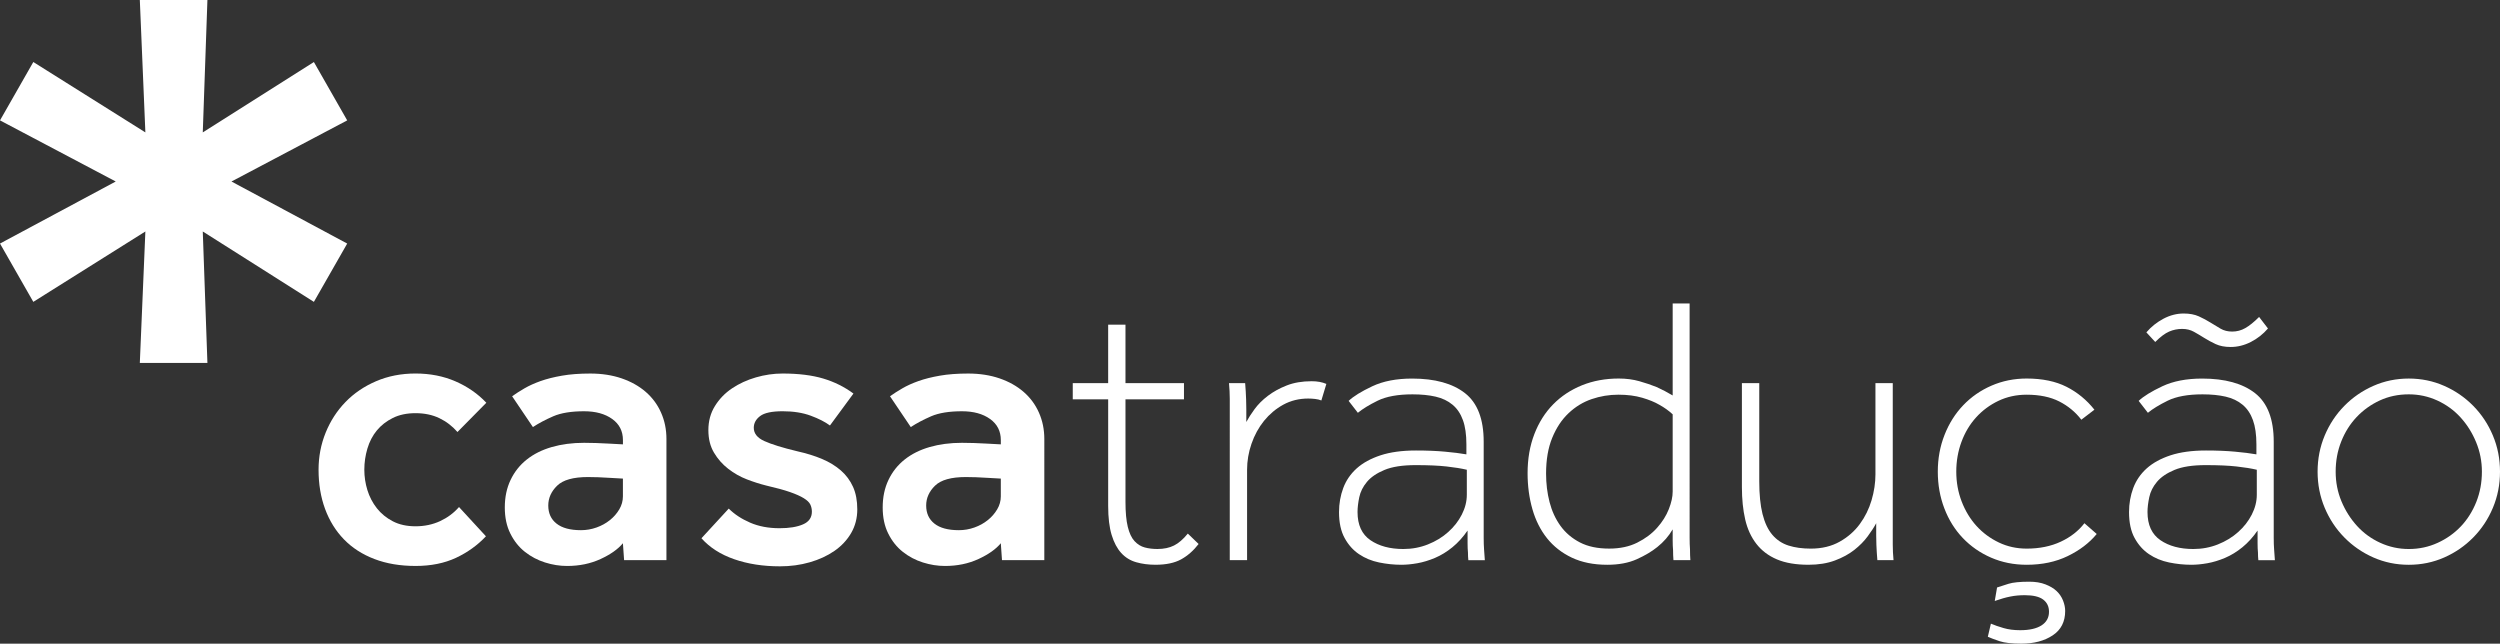 <?xml version="1.0" encoding="utf-8"?>
<!-- Generator: Adobe Illustrator 16.0.0, SVG Export Plug-In . SVG Version: 6.00 Build 0)  -->
<!DOCTYPE svg PUBLIC "-//W3C//DTD SVG 1.1//EN" "http://www.w3.org/Graphics/SVG/1.1/DTD/svg11.dtd">
<svg version="1.1" id="Layer_1" xmlns="http://www.w3.org/2000/svg" xmlns:xlink="http://www.w3.org/1999/xlink" x="0px" y="0px"
	 width="207.177px" height="53.341px" viewBox="0 0 207.177 53.341" enable-background="new 0 0 207.177 53.341"
	 xml:space="preserve">
<rect x="0" y="0" width="207.177" height="53.341" fill="#333333" stroke="none"/>
<g>
	<g>
		<path fill="#FFFFFF" d="M40.27,44.443c-0.701,0.746-1.531,1.34-2.487,1.788c-0.957,0.445-2.073,0.67-3.348,0.67
			s-2.414-0.193-3.412-0.576c-0.999-0.383-1.839-0.925-2.519-1.626c-0.682-0.702-1.202-1.541-1.564-2.52
			c-0.361-0.978-0.541-2.061-0.541-3.252c0-1.086,0.197-2.111,0.59-3.078s0.941-1.812,1.642-2.534
			c0.702-0.724,1.547-1.299,2.535-1.723c0.989-0.425,2.078-0.639,3.269-0.639c1.211,0,2.317,0.218,3.316,0.653
			c0.999,0.436,1.849,1.026,2.551,1.771l-2.392,2.424c-0.425-0.488-0.925-0.871-1.499-1.147c-0.574-0.276-1.234-0.414-1.977-0.414
			c-0.723,0-1.351,0.133-1.882,0.398c-0.532,0.265-0.973,0.61-1.324,1.036c-0.35,0.424-0.61,0.924-0.781,1.499
			c-0.17,0.574-0.255,1.159-0.255,1.754c0,0.574,0.085,1.137,0.255,1.69c0.17,0.552,0.431,1.052,0.781,1.499
			c0.352,0.446,0.792,0.807,1.324,1.083c0.531,0.277,1.159,0.415,1.882,0.415c0.743,0,1.424-0.145,2.041-0.43
			c0.617-0.289,1.137-0.675,1.563-1.166L40.27,44.443z"/>
		<path fill="#FFFFFF" d="M51.621,45.018c-0.403,0.49-1.019,0.925-1.848,1.308c-0.83,0.383-1.754,0.576-2.775,0.576
			c-0.616,0-1.228-0.098-1.833-0.29c-0.606-0.192-1.16-0.482-1.659-0.875c-0.5-0.393-0.903-0.898-1.211-1.516
			c-0.309-0.615-0.462-1.337-0.462-2.167c0-0.851,0.159-1.611,0.479-2.281c0.318-0.67,0.764-1.232,1.339-1.689
			c0.574-0.457,1.265-0.803,2.073-1.037c0.808-0.233,1.701-0.351,2.679-0.351c0.297,0,0.627,0.007,0.988,0.017
			c0.361,0.011,0.712,0.026,1.053,0.048c0.382,0.021,0.776,0.042,1.179,0.063v-0.351c0-0.743-0.296-1.329-0.891-1.753
			c-0.596-0.427-1.372-0.639-2.328-0.639c-1.063,0-1.914,0.139-2.551,0.414c-0.638,0.277-1.203,0.575-1.691,0.895l-1.722-2.552
			c0.298-0.213,0.638-0.432,1.021-0.654c0.383-0.224,0.83-0.425,1.339-0.607c0.511-0.181,1.101-0.329,1.77-0.445
			c0.67-0.118,1.452-0.177,2.345-0.177c0.956,0,1.822,0.134,2.598,0.399c0.776,0.267,1.44,0.638,1.993,1.116
			c0.553,0.479,0.978,1.051,1.275,1.722c0.298,0.67,0.447,1.398,0.447,2.184V46.42h-3.508L51.621,45.018z M51.621,39.661
			c-0.382-0.021-0.754-0.042-1.115-0.063c-0.298-0.021-0.611-0.037-0.941-0.049c-0.329-0.01-0.611-0.016-0.845-0.016
			c-1.211,0-2.062,0.239-2.551,0.717c-0.49,0.478-0.734,1.026-0.734,1.644c0,0.638,0.228,1.138,0.687,1.498
			c0.457,0.362,1.131,0.544,2.024,0.544c0.446,0,0.876-0.076,1.292-0.224c0.414-0.148,0.781-0.351,1.1-0.607
			c0.319-0.253,0.58-0.552,0.782-0.892c0.201-0.339,0.301-0.702,0.301-1.085V39.661z"/>
		<path fill="#FFFFFF" d="M60.392,42.148c0.468,0.467,1.058,0.856,1.77,1.164c0.712,0.309,1.525,0.462,2.44,0.462
			c0.807,0,1.456-0.105,1.946-0.32c0.488-0.211,0.733-0.562,0.733-1.051c0-0.212-0.043-0.409-0.128-0.59
			c-0.085-0.181-0.266-0.354-0.542-0.525c-0.277-0.171-0.659-0.341-1.147-0.511c-0.49-0.17-1.149-0.351-1.978-0.542
			c-0.51-0.128-1.042-0.297-1.595-0.51c-0.552-0.212-1.068-0.505-1.546-0.877c-0.478-0.371-0.872-0.82-1.179-1.34
			c-0.31-0.521-0.463-1.143-0.463-1.865c0-0.745,0.18-1.408,0.542-1.992c0.361-0.585,0.833-1.073,1.419-1.467
			c0.584-0.393,1.243-0.696,1.976-0.909c0.733-0.213,1.473-0.32,2.217-0.32c1.318,0,2.439,0.14,3.365,0.416
			c0.925,0.276,1.759,0.691,2.504,1.244l-1.947,2.646c-0.403-0.297-0.936-0.569-1.594-0.812c-0.66-0.244-1.435-0.368-2.328-0.368
			c-0.893,0-1.514,0.133-1.865,0.399c-0.352,0.266-0.526,0.59-0.526,0.973c0,0.467,0.292,0.835,0.877,1.099
			c0.584,0.266,1.493,0.549,2.726,0.845c0.766,0.171,1.452,0.383,2.057,0.639c0.605,0.255,1.126,0.574,1.563,0.956
			c0.436,0.384,0.77,0.835,1.004,1.357c0.234,0.52,0.351,1.143,0.351,1.864c0,0.723-0.17,1.377-0.509,1.962
			c-0.341,0.583-0.803,1.078-1.388,1.482c-0.585,0.403-1.265,0.719-2.041,0.94c-0.777,0.225-1.599,0.335-2.472,0.335
			c-1.403,0-2.667-0.196-3.794-0.59c-1.128-0.392-2.031-0.973-2.71-1.736L60.392,42.148z"/>
		<path fill="#FFFFFF" d="M82.938,45.018c-0.404,0.49-1.021,0.925-1.849,1.308c-0.829,0.383-1.754,0.576-2.775,0.576
			c-0.616,0-1.228-0.098-1.833-0.29c-0.607-0.192-1.16-0.482-1.658-0.875c-0.5-0.393-0.904-0.898-1.212-1.516
			c-0.309-0.615-0.462-1.337-0.462-2.167c0-0.851,0.159-1.611,0.479-2.281c0.318-0.67,0.764-1.232,1.338-1.689
			c0.574-0.457,1.266-0.803,2.073-1.037c0.808-0.233,1.701-0.351,2.68-0.351c0.297,0,0.626,0.007,0.988,0.017
			c0.361,0.011,0.712,0.026,1.052,0.048c0.383,0.021,0.776,0.042,1.18,0.063v-0.351c0-0.743-0.298-1.329-0.893-1.753
			c-0.595-0.427-1.371-0.639-2.327-0.639c-1.064,0-1.914,0.139-2.552,0.414c-0.638,0.277-1.202,0.575-1.691,0.895l-1.721-2.552
			c0.297-0.213,0.637-0.432,1.021-0.654c0.383-0.224,0.829-0.425,1.339-0.607c0.51-0.181,1.1-0.329,1.769-0.445
			c0.67-0.118,1.452-0.177,2.345-0.177c0.957,0,1.822,0.134,2.598,0.399c0.777,0.267,1.441,0.638,1.994,1.116
			c0.553,0.479,0.978,1.051,1.275,1.722c0.298,0.67,0.447,1.398,0.447,2.184V46.42h-3.507L82.938,45.018z M82.938,39.661
			c-0.383-0.021-0.755-0.042-1.116-0.063c-0.298-0.021-0.611-0.037-0.94-0.049c-0.33-0.01-0.611-0.016-0.846-0.016
			c-1.211,0-2.062,0.239-2.551,0.717c-0.49,0.478-0.733,1.026-0.733,1.644c0,0.638,0.228,1.138,0.685,1.498
			c0.458,0.362,1.132,0.544,2.025,0.544c0.447,0,0.877-0.076,1.292-0.224c0.414-0.148,0.782-0.351,1.099-0.607
			c0.32-0.253,0.58-0.552,0.782-0.892c0.202-0.339,0.303-0.702,0.303-1.085V39.661z"/>
		<path fill="#FFFFFF" d="M91.834,33.092h-2.934v-1.34h2.934v-4.847h1.435v4.847h4.848v1.34h-4.848v8.483
			c0,0.872,0.064,1.567,0.192,2.088s0.313,0.915,0.558,1.18c0.245,0.265,0.527,0.44,0.846,0.525
			c0.319,0.086,0.669,0.128,1.052,0.128c0.53,0,0.989-0.096,1.372-0.288c0.382-0.191,0.765-0.52,1.147-0.989l0.894,0.862
			c-0.426,0.553-0.91,0.977-1.451,1.275c-0.544,0.297-1.25,0.446-2.121,0.446c-0.574,0-1.106-0.068-1.595-0.208
			c-0.488-0.137-0.904-0.393-1.244-0.764c-0.34-0.372-0.606-0.871-0.797-1.5c-0.191-0.627-0.287-1.43-0.287-2.407V33.092z"/>
		<path fill="#FFFFFF" d="M101.912,34.845c0-0.404,0-0.749,0-1.036c0-0.289,0-0.543,0-0.766s-0.005-0.435-0.017-0.639
			c-0.01-0.201-0.027-0.417-0.047-0.653h1.339c0.021,0.236,0.038,0.458,0.048,0.669c0.01,0.212,0.021,0.442,0.032,0.687
			c0.01,0.244,0.016,0.515,0.016,0.813c0,0.299,0,0.649,0,1.053c0.169-0.319,0.398-0.675,0.686-1.07
			c0.287-0.392,0.653-0.758,1.1-1.099c0.447-0.34,0.967-0.627,1.563-0.861c0.595-0.234,1.286-0.351,2.073-0.351
			c0.468,0,0.872,0.075,1.212,0.223l-0.414,1.372c-0.149-0.063-0.325-0.105-0.527-0.127c-0.202-0.021-0.388-0.033-0.558-0.033
			c-0.766,0-1.456,0.172-2.074,0.511c-0.616,0.34-1.147,0.788-1.594,1.339c-0.445,0.554-0.792,1.187-1.037,1.898
			c-0.245,0.713-0.366,1.43-0.366,2.153v7.492h-1.435V34.845z"/>
		<path fill="#FFFFFF" d="M121.683,46.42c-0.021-0.189-0.032-0.402-0.032-0.637c-0.021-0.212-0.032-0.467-0.032-0.766
			c0-0.296,0-0.648,0-1.051c-0.383,0.554-0.802,1.014-1.259,1.387c-0.458,0.373-0.936,0.665-1.435,0.878
			c-0.501,0.211-0.989,0.361-1.468,0.445c-0.478,0.085-0.919,0.127-1.323,0.127c-0.618,0-1.234-0.065-1.85-0.192
			c-0.617-0.127-1.169-0.355-1.659-0.685c-0.489-0.329-0.888-0.775-1.195-1.339c-0.309-0.562-0.464-1.281-0.464-2.152
			c0-0.702,0.117-1.365,0.351-1.994c0.233-0.626,0.606-1.168,1.115-1.626c0.511-0.457,1.17-0.818,1.979-1.084
			c0.808-0.265,1.785-0.398,2.933-0.398c0.893,0,1.69,0.031,2.392,0.096c0.702,0.062,1.297,0.139,1.786,0.224v-0.83
			c0-0.809-0.095-1.477-0.288-2.008c-0.191-0.531-0.478-0.958-0.861-1.276c-0.382-0.319-0.85-0.542-1.402-0.669
			c-0.553-0.127-1.191-0.19-1.914-0.19c-1.211,0-2.173,0.175-2.886,0.524c-0.713,0.351-1.259,0.687-1.643,1.005l-0.765-0.988
			c0.404-0.382,1.057-0.785,1.961-1.211c0.903-0.425,2.003-0.638,3.3-0.638c1.892,0,3.354,0.404,4.385,1.211
			c1.031,0.808,1.546,2.149,1.546,4.019v6.76c0,0.425,0,0.825,0,1.197s0.011,0.695,0.031,0.972c0.021,0.34,0.043,0.637,0.064,0.891
			H121.683z M121.556,38.928c-0.447-0.105-1.006-0.197-1.674-0.271c-0.67-0.075-1.526-0.112-2.567-0.112
			c-1.084,0-1.945,0.133-2.583,0.399c-0.638,0.265-1.122,0.595-1.451,0.988c-0.329,0.393-0.542,0.818-0.638,1.275
			c-0.095,0.458-0.143,0.866-0.143,1.228c0,1.063,0.355,1.84,1.067,2.329c0.713,0.488,1.621,0.733,2.728,0.733
			c0.722,0,1.402-0.128,2.041-0.383c0.638-0.254,1.196-0.593,1.674-1.021c0.478-0.424,0.855-0.907,1.132-1.45
			c0.276-0.544,0.415-1.089,0.415-1.643V38.928z"/>
		<path fill="#FFFFFF" d="M138.68,46.42c-0.022-0.274-0.032-0.551-0.032-0.829c-0.021-0.233-0.032-0.504-0.032-0.813
			c0-0.306,0-0.61,0-0.909c-0.32,0.555-0.745,1.042-1.277,1.467c-0.445,0.361-1.009,0.696-1.689,1.004
			c-0.681,0.308-1.5,0.463-2.456,0.463c-1.127,0-2.104-0.197-2.934-0.59c-0.829-0.394-1.515-0.93-2.057-1.609
			c-0.542-0.681-0.946-1.483-1.211-2.408s-0.399-1.918-0.399-2.981c0-1.191,0.186-2.27,0.559-3.237
			c0.372-0.968,0.893-1.791,1.563-2.472s1.467-1.207,2.392-1.58c0.925-0.371,1.939-0.557,3.045-0.557
			c0.617,0,1.186,0.075,1.706,0.223c0.521,0.149,0.995,0.307,1.42,0.479c0.467,0.211,0.914,0.447,1.339,0.701v-7.622h1.403V43.36
			c0,0.425,0,0.825,0,1.197s0.011,0.695,0.032,0.972c0,0.34,0.01,0.637,0.031,0.891H138.68z M138.616,34.335
			c-0.32-0.297-0.691-0.564-1.117-0.798c-0.361-0.212-0.829-0.404-1.402-0.574c-0.575-0.169-1.233-0.255-1.977-0.255
			c-0.766,0-1.505,0.122-2.217,0.366c-0.712,0.244-1.35,0.633-1.913,1.166c-0.563,0.53-1.015,1.211-1.355,2.041
			c-0.341,0.827-0.51,1.816-0.51,2.965c0,0.828,0.095,1.615,0.287,2.359s0.494,1.403,0.909,1.978c0.415,0.573,0.951,1.029,1.61,1.37
			c0.659,0.341,1.466,0.51,2.423,0.51c0.893,0,1.669-0.164,2.327-0.495c0.659-0.329,1.208-0.739,1.643-1.228
			c0.436-0.489,0.76-1.003,0.972-1.546c0.214-0.542,0.32-1.026,0.32-1.452V34.335z"/>
		<path fill="#FFFFFF" d="M144.355,31.752h1.436v8.132c0,1.085,0.09,1.988,0.27,2.711c0.181,0.722,0.451,1.296,0.813,1.722
			c0.361,0.425,0.809,0.722,1.339,0.892c0.532,0.17,1.148,0.255,1.85,0.255c0.914,0,1.712-0.192,2.391-0.574
			c0.681-0.382,1.239-0.872,1.674-1.468c0.436-0.593,0.76-1.253,0.973-1.977c0.212-0.723,0.319-1.435,0.319-2.136v-7.558h1.435
			v11.576c0,0.425,0,0.776,0,1.052c0,0.278,0,0.527,0,0.749c0,0.224,0.005,0.437,0.016,0.638c0.01,0.203,0.026,0.421,0.047,0.653
			h-1.339c-0.021-0.232-0.038-0.445-0.048-0.637c-0.011-0.192-0.021-0.397-0.032-0.622c-0.012-0.223-0.016-0.472-0.016-0.75
			c0-0.276,0-0.627,0-1.052c-0.17,0.319-0.404,0.681-0.702,1.083c-0.298,0.405-0.67,0.782-1.116,1.133
			c-0.446,0.35-0.984,0.643-1.61,0.875c-0.627,0.234-1.355,0.352-2.185,0.352c-1.041,0-1.913-0.149-2.615-0.446
			c-0.702-0.298-1.271-0.728-1.707-1.292c-0.435-0.562-0.744-1.237-0.924-2.025c-0.18-0.785-0.271-1.679-0.271-2.678V31.752z"/>
		<path fill="#FFFFFF" d="M173.757,44.252c-0.617,0.746-1.418,1.355-2.407,1.833c-0.989,0.479-2.12,0.718-3.396,0.718
			c-1.063,0-2.046-0.197-2.95-0.59c-0.904-0.394-1.686-0.935-2.344-1.626c-0.659-0.689-1.169-1.509-1.53-2.456
			c-0.363-0.945-0.543-1.96-0.543-3.045c0-1.083,0.186-2.1,0.558-3.045c0.372-0.947,0.887-1.765,1.547-2.456
			c0.658-0.69,1.44-1.233,2.343-1.626c0.903-0.393,1.875-0.59,2.918-0.59c1.296,0,2.396,0.229,3.301,0.685
			c0.902,0.458,1.674,1.092,2.312,1.899l-1.084,0.829c-0.49-0.638-1.101-1.143-1.834-1.515c-0.733-0.371-1.632-0.558-2.694-0.558
			c-0.85,0-1.632,0.17-2.344,0.51c-0.713,0.341-1.33,0.798-1.849,1.372c-0.522,0.574-0.925,1.25-1.212,2.026
			c-0.287,0.775-0.431,1.599-0.431,2.47c0,0.873,0.148,1.696,0.446,2.472c0.298,0.776,0.707,1.451,1.228,2.026
			c0.521,0.573,1.137,1.029,1.85,1.37c0.712,0.341,1.483,0.51,2.312,0.51c1.063,0,2.003-0.192,2.822-0.574
			c0.819-0.382,1.471-0.894,1.961-1.531L173.757,44.252z M164.987,51.683c0.298,0.129,0.649,0.249,1.053,0.366
			c0.403,0.118,0.861,0.176,1.372,0.176c0.764,0,1.354-0.132,1.769-0.398c0.414-0.266,0.621-0.643,0.621-1.132
			c0-0.426-0.159-0.761-0.477-1.005c-0.32-0.244-0.83-0.366-1.531-0.366c-0.425,0-0.824,0.037-1.195,0.112
			c-0.373,0.072-0.803,0.196-1.292,0.366l0.191-1.117c0.255-0.084,0.568-0.186,0.941-0.303c0.371-0.117,0.95-0.176,1.737-0.176
			c0.51,0,0.958,0.075,1.34,0.225c0.383,0.149,0.69,0.334,0.925,0.558c0.233,0.223,0.409,0.484,0.526,0.781
			c0.117,0.298,0.176,0.585,0.176,0.861c0,0.893-0.346,1.569-1.037,2.024c-0.691,0.458-1.558,0.686-2.599,0.686
			c-0.787,0-1.388-0.069-1.802-0.206c-0.414-0.14-0.739-0.261-0.972-0.366L164.987,51.683z"/>
		<path fill="#FFFFFF" d="M187.151,46.42c-0.021-0.189-0.032-0.402-0.032-0.637c-0.021-0.212-0.032-0.467-0.032-0.766
			c0-0.296,0-0.648,0-1.051c-0.383,0.554-0.802,1.014-1.259,1.387c-0.458,0.373-0.936,0.665-1.435,0.878
			c-0.501,0.211-0.989,0.361-1.468,0.445c-0.478,0.085-0.919,0.127-1.323,0.127c-0.617,0-1.234-0.065-1.85-0.192
			c-0.617-0.127-1.17-0.355-1.659-0.685c-0.489-0.329-0.888-0.775-1.196-1.339c-0.309-0.562-0.462-1.281-0.462-2.152
			c0-0.702,0.117-1.365,0.35-1.994c0.235-0.626,0.606-1.168,1.116-1.626c0.511-0.457,1.17-0.818,1.977-1.084
			c0.808-0.265,1.787-0.398,2.935-0.398c0.893,0,1.689,0.031,2.392,0.096c0.701,0.062,1.296,0.139,1.786,0.224v-0.83
			c0-0.809-0.096-1.477-0.288-2.008c-0.19-0.531-0.478-0.958-0.86-1.276c-0.383-0.319-0.851-0.542-1.403-0.669
			c-0.553-0.127-1.19-0.19-1.913-0.19c-1.212,0-2.174,0.175-2.886,0.524c-0.713,0.351-1.26,0.687-1.642,1.005l-0.766-0.988
			c0.404-0.382,1.057-0.785,1.961-1.211c0.904-0.425,2.003-0.638,3.301-0.638c1.892,0,3.353,0.404,4.385,1.211
			c1.031,0.808,1.546,2.149,1.546,4.019v6.76c0,0.425,0,0.825,0,1.197s0.01,0.695,0.032,0.972c0.021,0.34,0.042,0.637,0.064,0.891
			H187.151z M177.871,27.542c0.404-0.467,0.878-0.845,1.419-1.131c0.543-0.287,1.101-0.43,1.675-0.43c0.488,0,0.91,0.079,1.26,0.238
			c0.351,0.159,0.669,0.331,0.957,0.511c0.286,0.181,0.569,0.351,0.845,0.51c0.276,0.16,0.595,0.238,0.957,0.238
			c0.383,0,0.744-0.094,1.084-0.287c0.339-0.192,0.723-0.5,1.147-0.925l0.734,0.957c-0.404,0.467-0.877,0.84-1.418,1.116
			c-0.543,0.277-1.1,0.416-1.674,0.416c-0.489,0-0.904-0.081-1.244-0.24c-0.34-0.159-0.654-0.33-0.941-0.509
			c-0.287-0.182-0.574-0.352-0.86-0.511c-0.287-0.16-0.612-0.238-0.973-0.238c-0.382,0-0.744,0.074-1.083,0.222
			c-0.341,0.149-0.724,0.436-1.149,0.861L177.871,27.542z M187.023,38.928c-0.447-0.105-1.005-0.197-1.675-0.271
			c-0.669-0.075-1.525-0.112-2.567-0.112c-1.084,0-1.945,0.133-2.583,0.399c-0.637,0.265-1.121,0.595-1.45,0.988
			c-0.33,0.393-0.543,0.818-0.638,1.275c-0.096,0.458-0.145,0.866-0.145,1.228c0,1.063,0.357,1.84,1.069,2.329
			c0.712,0.488,1.621,0.733,2.727,0.733c0.723,0,1.403-0.128,2.041-0.383c0.638-0.254,1.196-0.593,1.674-1.021
			c0.479-0.424,0.855-0.907,1.132-1.45c0.276-0.544,0.415-1.089,0.415-1.643V38.928z"/>
		<path fill="#FFFFFF" d="M199.619,46.804c-1.042,0-2.021-0.202-2.934-0.605c-0.914-0.403-1.717-0.957-2.407-1.659
			c-0.692-0.702-1.234-1.52-1.627-2.455c-0.393-0.937-0.59-1.936-0.59-2.998s0.197-2.062,0.59-2.997s0.935-1.754,1.627-2.455
			c0.69-0.703,1.494-1.255,2.407-1.658c0.914-0.404,1.892-0.606,2.934-0.606c1.042,0,2.02,0.202,2.934,0.606
			c0.914,0.403,1.717,0.955,2.408,1.658c0.691,0.701,1.233,1.52,1.626,2.455s0.59,1.935,0.59,2.997s-0.197,2.062-0.59,2.998
			c-0.393,0.935-0.936,1.753-1.626,2.455c-0.691,0.702-1.494,1.256-2.408,1.659C201.639,46.602,200.661,46.804,199.619,46.804z
			 M199.619,45.497c0.85,0,1.647-0.17,2.391-0.511c0.745-0.339,1.387-0.797,1.93-1.37c0.542-0.575,0.967-1.25,1.275-2.026
			c0.308-0.775,0.462-1.61,0.462-2.503c0-0.851-0.159-1.663-0.478-2.438c-0.319-0.777-0.75-1.462-1.292-2.058
			c-0.542-0.595-1.186-1.063-1.929-1.403c-0.745-0.34-1.531-0.509-2.36-0.509c-0.873,0-1.673,0.169-2.407,0.509
			c-0.733,0.34-1.373,0.799-1.914,1.372c-0.542,0.574-0.968,1.249-1.275,2.024c-0.309,0.777-0.463,1.61-0.463,2.503
			c0,0.873,0.16,1.69,0.479,2.456c0.319,0.766,0.75,1.445,1.292,2.042c0.542,0.594,1.185,1.063,1.929,1.401
			C198.003,45.326,198.79,45.497,199.619,45.497z"/>
	</g>
	<g>
		<path fill="#FFFFFF" d="M0,20.183l9.591-5.142L0,9.976l2.761-4.837l9.286,5.833L11.587,0h5.602l-0.385,10.973l9.208-5.833
			l2.761,4.837l-9.59,5.065l9.59,5.142l-2.761,4.832l-9.208-5.833l0.385,10.895h-5.602l0.46-10.895l-9.286,5.833L0,20.183z"/>
	</g>
</g>
</svg>
